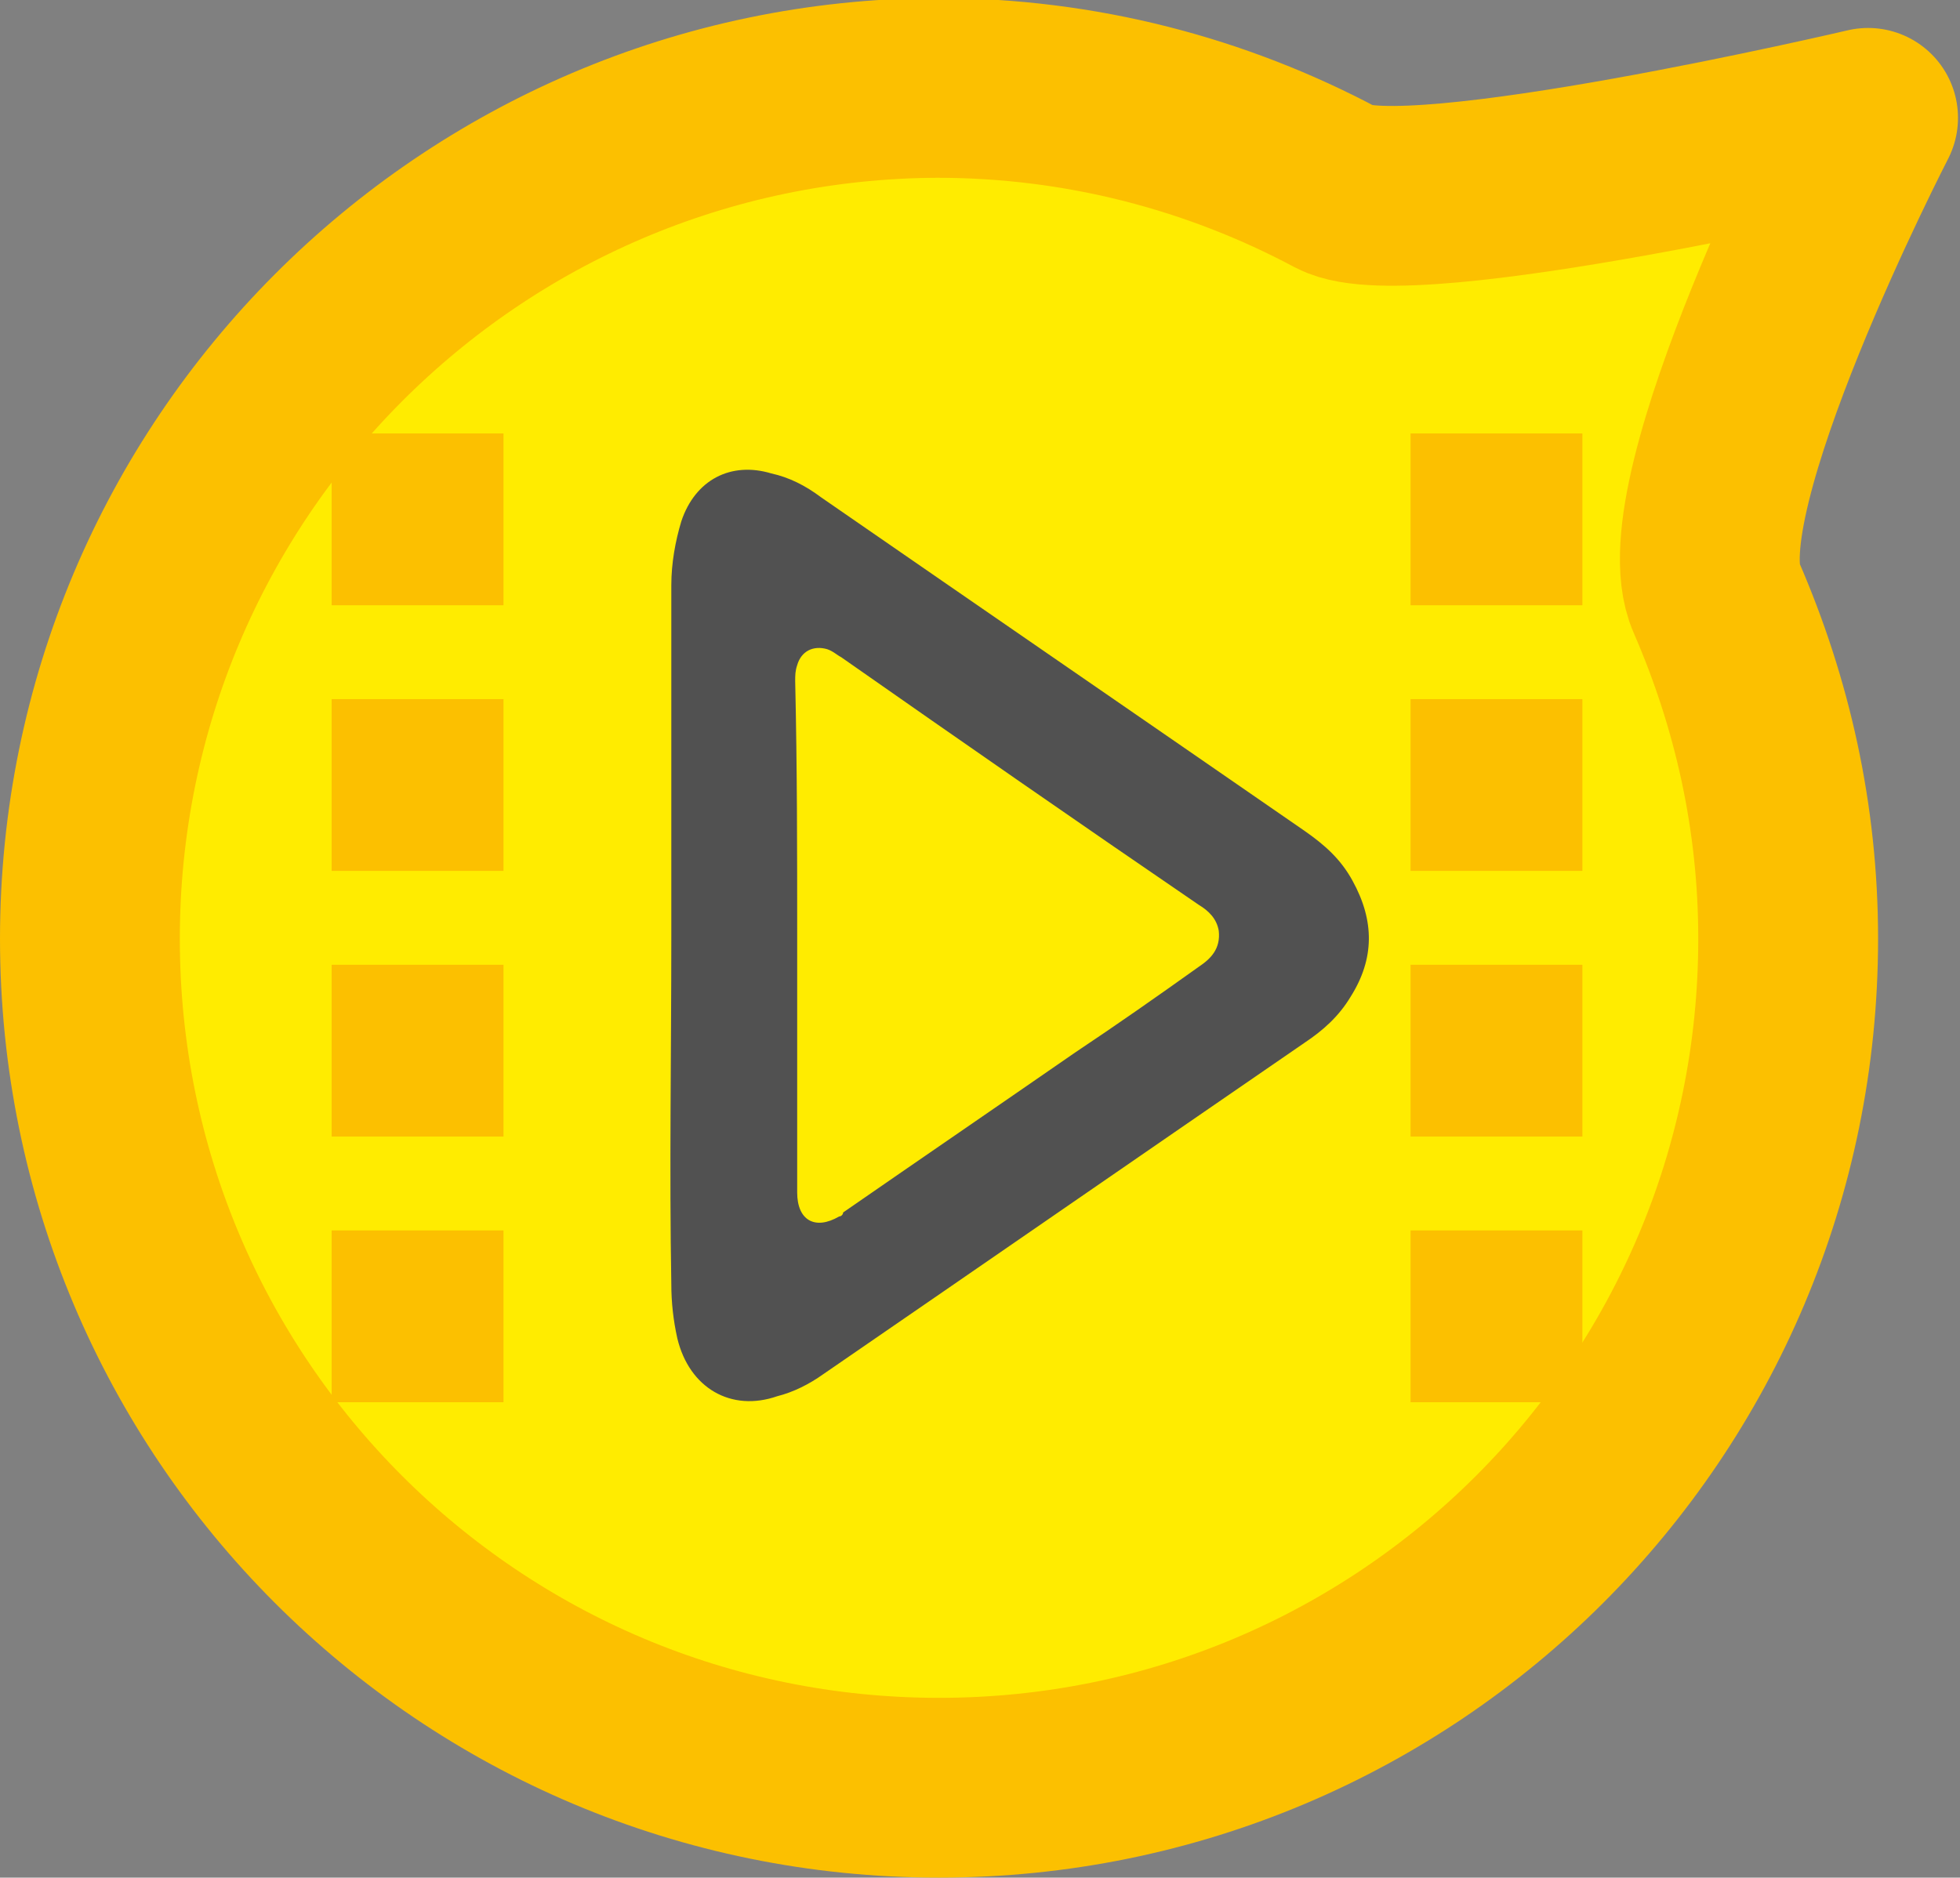 <?xml version="1.0" encoding="utf-8"?>
<!-- Generator: Adobe Illustrator 24.0.3, SVG Export Plug-In . SVG Version: 6.00 Build 0)  -->
<svg version="1.1" id="Layer_1" xmlns="http://www.w3.org/2000/svg" xmlns:xlink="http://www.w3.org/1999/xlink" x="0px" y="0px"
	 viewBox="0 0 98.1 94" style="enable-background:new 0 0 98.1 94;" xml:space="preserve">
<rect x="0" y="0" width="98.1" height="94" fill="#808080" stroke="none"/>
<style type="text/css">
	.st0{fill:#FFFFFF;}
	.st1{fill:#FFEC00;stroke:#FCC000;stroke-width:9;stroke-linejoin:round;stroke-miterlimit:10;}
	.st2{fill:#515151;}
	.st3{fill:#FCC000;}
</style>
<g>
	<path class="st0" d="M89.5,47c0-6.1-1.3-11.8-3.6-17.1c-2.2-5,7.6-24,7.6-24s-23,5.4-26.6,3.5c-6-3.2-12.8-5-20-5
		C23.5,4.5,4.5,23.5,4.5,47s19,42.5,42.5,42.5S89.5,70.5,89.5,47z"/>
	<path class="st1" d="M89.5,47c0-6.1-1.3-11.8-3.6-17.1c-2.2-5,7.6-24,7.6-24s-23,5.4-26.6,3.5c-6-3.2-12.8-5-20-5
		C23.5,4.5,4.5,23.5,4.5,47s19,42.5,42.5,42.5S89.5,70.5,89.5,47z"/>
</g>
<path class="st2" d="M33.6,46.9c0-5.9,0-11.7,0-17.6c0-1.1,0.2-2.2,0.5-3.2c0.7-2.1,2.5-3,4.5-2.4c0.9,0.2,1.7,0.6,2.5,1.2
	c8.1,5.6,16.1,11.1,24.2,16.7c1,0.7,1.8,1.4,2.4,2.5c1.1,2,1.1,3.9-0.1,5.8c-0.6,1-1.4,1.7-2.3,2.3c-8,5.5-16.1,11.1-24.1,16.6
	c-0.7,0.5-1.5,0.9-2.3,1.1c-2.3,0.8-4.4-0.4-5-2.9c-0.2-0.9-0.3-1.8-0.3-2.7C33.5,58.6,33.6,52.8,33.6,46.9
	C33.6,46.9,33.6,46.9,33.6,46.9z M39.9,46.9C39.9,46.9,39.9,46.9,39.9,46.9c0,2.9,0,5.7,0,8.6c0,1.4,0,2.8,0,4.2
	c0,1.4,0.9,1.9,2.1,1.2c0.1,0,0.2-0.1,0.2-0.2c3.9-2.7,7.7-5.3,11.6-8c2.1-1.4,4.1-2.8,6.2-4.3c0.6-0.4,1.1-0.9,1-1.8
	c-0.1-0.6-0.5-1-1-1.3c-6-4.1-11.9-8.2-17.9-12.4c-0.2-0.1-0.4-0.3-0.7-0.4c-0.7-0.2-1.3,0.1-1.5,0.8c-0.1,0.3-0.1,0.5-0.1,0.8
	C39.9,38.5,39.9,42.7,39.9,46.9z"/>
<rect x="16.6" y="21.7" class="st3" width="8.6" height="8.6"/>
<rect x="16.6" y="35" class="st3" width="8.6" height="8.6"/>
<rect x="16.6" y="48.3" class="st3" width="8.6" height="8.6"/>
<rect x="16.6" y="61.6" class="st3" width="8.6" height="8.6"/>
<rect x="70.6" y="21.7" class="st3" width="8.6" height="8.6"/>
<rect x="70.6" y="35" class="st3" width="8.6" height="8.6"/>
<rect x="70.6" y="48.3" class="st3" width="8.6" height="8.6"/>
<rect x="70.6" y="61.6" class="st3" width="8.6" height="8.6"/>
</svg>
